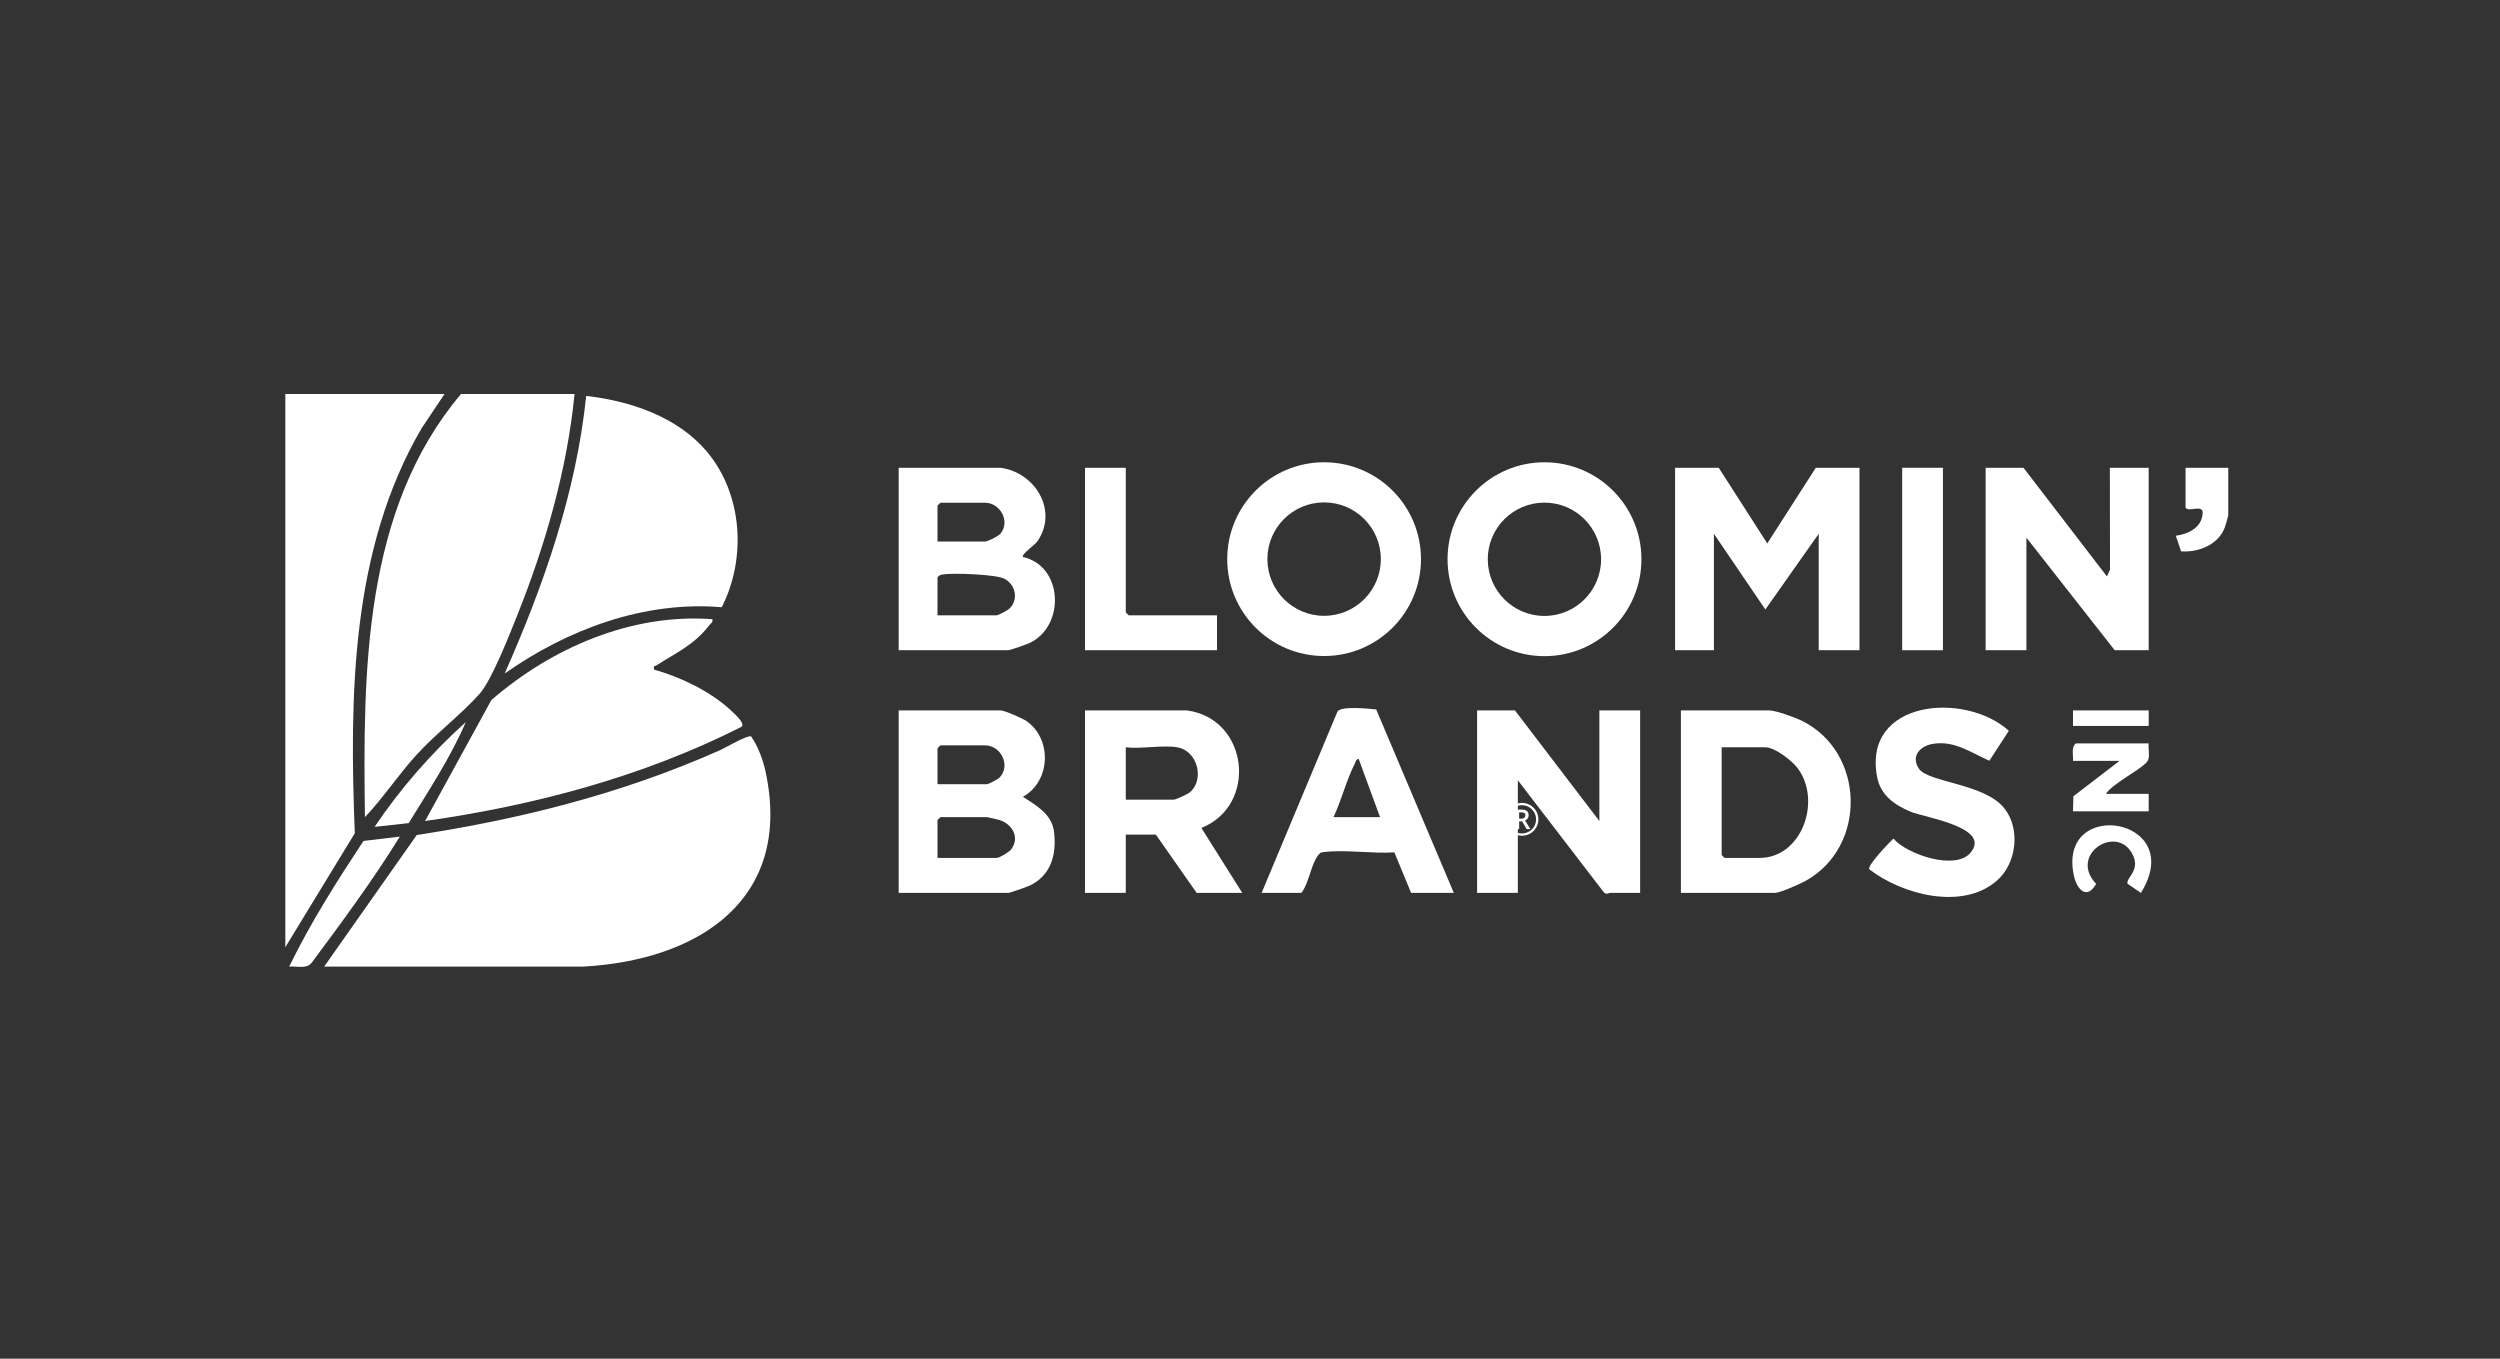 <?xml version="1.0" encoding="UTF-8"?> <svg xmlns="http://www.w3.org/2000/svg" width="184" height="100" viewBox="0 0 184 100" fill="none"><rect x="0" y="0" width="184" height="100" fill="#333333" stroke="none"/><path d="M111.808 60.253H111.982C112.056 60.257 112.129 60.233 112.188 60.187C112.213 60.166 112.233 60.14 112.246 60.111C112.26 60.081 112.267 60.049 112.267 60.017C112.267 59.937 112.244 59.879 112.198 59.845C112.152 59.81 112.079 59.792 111.979 59.792H111.809L111.808 60.253ZM112.506 60.01C112.507 60.092 112.483 60.172 112.436 60.239C112.389 60.306 112.323 60.357 112.246 60.384L112.629 61.019H112.359L112.026 60.45H111.809V61.019H111.571V59.587H111.991C112.169 59.587 112.299 59.622 112.382 59.691C112.466 59.761 112.507 59.867 112.507 60.009L112.506 60.01ZM110.807 60.303C110.806 60.091 110.862 59.883 110.968 59.7C111.075 59.512 111.222 59.365 111.41 59.256C111.598 59.148 111.799 59.094 112.016 59.094C112.227 59.093 112.435 59.149 112.619 59.255C112.804 59.36 112.957 59.513 113.064 59.697C113.17 59.881 113.226 60.09 113.225 60.303C113.226 60.513 113.171 60.72 113.067 60.902C112.963 61.085 112.813 61.237 112.632 61.343C112.445 61.454 112.232 61.511 112.016 61.51C111.794 61.51 111.59 61.455 111.402 61.344C111.22 61.238 111.069 61.086 110.964 60.904C110.86 60.721 110.805 60.514 110.807 60.303ZM110.976 60.303C110.976 60.488 111.023 60.662 111.116 60.824C111.184 60.943 111.274 61.046 111.382 61.13C111.491 61.213 111.614 61.274 111.746 61.309C111.878 61.344 112.016 61.353 112.151 61.335C112.286 61.317 112.417 61.272 112.535 61.203C112.693 61.112 112.825 60.981 112.916 60.823C113.007 60.665 113.055 60.486 113.055 60.303C113.055 60.121 113.007 59.942 112.916 59.784C112.825 59.627 112.693 59.496 112.536 59.405C112.378 59.311 112.198 59.262 112.015 59.263C111.833 59.264 111.654 59.312 111.496 59.403C111.338 59.494 111.207 59.625 111.115 59.782C111.022 59.941 110.976 60.114 110.976 60.303Z" fill="white"></path><g clip-path="url(#clip0_10218_73)"><path d="M23.859 71.141L30.673 61.457C38.411 60.273 45.849 58.389 52.999 55.212C53.382 55.041 55.05 54.059 55.286 54.204C55.813 54.967 56.167 55.944 56.359 56.856C58.347 66.264 51.346 70.681 42.927 71.141H23.859Z" fill="white"></path><path d="M42.286 29C41.742 34.559 40.137 40.117 38.07 45.284C37.502 46.706 36.207 50.041 35.289 51.074C33.953 52.579 32.053 54.014 30.642 55.57C29.313 57.033 28.206 58.719 26.859 60.143C26.72 49.511 26.719 37.53 33.929 29L42.286 29Z" fill="white"></path><path d="M32.714 29L31.027 31.527C25.816 40.45 25.72 51.251 26.113 61.326L21 69.714V29H32.714Z" fill="white"></path><path d="M53.12 44.691C47.406 44.214 41.783 46.311 37.144 49.571C40.016 43.077 42.406 36.266 43.143 29.143C46.386 29.506 49.846 30.669 52.003 33.211C54.661 36.346 54.959 41.083 53.12 44.691Z" fill="white"></path><path d="M52.427 45.573C52.492 45.82 52.325 45.858 52.215 46.001C51.077 47.484 49.793 48.017 48.326 48.966C48.187 49.056 48.07 48.95 48.142 49.284C50.09 49.828 52.302 50.893 53.789 52.281C53.972 52.453 54.907 53.263 54.569 53.496C47.315 57.167 39.332 59.28 31.286 60.427L36.166 51.523C40.597 47.686 46.457 45.134 52.427 45.571V45.573Z" fill="white"></path><path d="M136.857 34.429V47.857H133.857V39.286L129.93 44.859L126.143 39.286V47.857H123.286V34.429H126.5L130.071 39.997L133.643 34.429H136.857Z" fill="white"></path><path d="M66.143 65.715V52.286H73.643C73.933 52.286 75.267 52.873 75.563 53.08C77.451 54.412 77.33 57.509 75.288 58.643C76.258 59.28 77.416 59.907 77.576 61.212C77.776 62.846 77.384 64.402 75.811 65.169C75.61 65.267 74.337 65.715 74.214 65.715H66.143ZM69 57.715H72.643C72.761 57.715 73.454 57.353 73.577 57.22C74.417 56.304 73.641 54.857 72.5 54.857H69.214L69 55.072V57.715ZM69 63.143H73.357C73.553 63.143 74.28 62.712 74.431 62.503C75.074 61.616 74.503 60.67 73.576 60.355C73.476 60.32 72.691 60.143 72.644 60.143H69.216L69.001 60.357V63.143H69Z" fill="white"></path><path d="M73.643 34.429C76.204 34.773 77.911 37.602 76.347 39.847C76.151 40.127 75.143 40.809 75.286 40.997C78.244 41.647 78.417 46.039 75.811 47.31C75.61 47.409 74.337 47.856 74.214 47.856H66.143V34.429H73.643ZM69 39.857H72.5C72.7 39.857 73.481 39.464 73.634 39.277C74.39 38.354 73.59 37 72.5 37H69.214L69 37.214V39.857ZM69 45.286H73.357C73.476 45.286 74.164 44.922 74.294 44.794C74.997 44.116 74.74 43.007 73.91 42.589C73.271 42.267 70.088 42.152 69.357 42.286C69.197 42.314 69.09 42.359 69 42.5V45.286Z" fill="white"></path><path d="M111.5 52.286L117.714 60.429V52.286H120.714V65.715H118.5C118.369 65.715 118.289 65.887 118.041 65.674L111.714 57.429V65.715H108.714V52.286H111.5Z" fill="white"></path><path d="M155.286 34.429H158.143V47.857H155.643L149.143 39.572V47.857H146.143V34.429H148.929L155.071 42.426L155.297 41.929L155.286 34.429Z" fill="white"></path><path d="M120.809 41.159C120.809 45.099 117.614 48.293 113.674 48.293C109.734 48.293 106.54 45.099 106.54 41.159C106.54 37.219 109.734 34.024 113.674 34.024C117.614 34.024 120.809 37.219 120.809 41.159ZM117.84 41.163C117.84 38.86 115.973 36.993 113.67 36.993C111.367 36.993 109.5 38.86 109.5 41.163C109.5 43.466 111.367 45.333 113.67 45.333C115.973 45.333 117.84 43.466 117.84 41.163Z" fill="white"></path><path d="M104.584 41.153C104.584 45.09 101.393 48.283 97.454 48.283C93.516 48.283 90.324 45.091 90.324 41.153C90.324 37.214 93.516 34.023 97.454 34.023C101.393 34.023 104.584 37.214 104.584 41.153ZM101.629 41.15C101.629 38.844 99.76 36.976 97.454 36.976C95.148 36.976 93.28 38.844 93.28 41.15C93.28 43.456 95.148 45.324 97.454 45.324C99.76 45.324 101.629 43.456 101.629 41.15Z" fill="white"></path><path d="M87.357 52.286C91.916 52.903 92.59 59.277 88.421 60.936L91.429 65.715H88.072L85.072 61.429H82.857V65.715H79.857V52.286H87.357ZM86.643 55C85.547 54.819 84.007 55.135 82.857 55V58.857H86.357C86.569 58.857 87.489 58.422 87.666 58.237C88.667 57.202 88.064 55.236 86.643 55Z" fill="white"></path><path d="M123.714 65.715V52.286H130.214C130.69 52.286 132.123 52.804 132.603 53.04C137.294 55.353 137.431 62.307 132.901 64.829C132.5 65.052 131.007 65.715 130.644 65.715H123.716H123.714ZM126.714 55V62.929L126.929 63.143H129.5C132.594 63.143 134.08 59.002 132.344 56.584C131.929 56.006 130.636 55 129.929 55H126.714Z" fill="white"></path><path d="M107 65.714H103.857L102.624 62.733C101.01 62.842 99.063 62.523 97.493 62.706C97.227 62.737 97.19 62.72 97.016 62.943C96.489 63.619 96.343 64.994 95.786 65.713H92.857L98.44 52.367C98.749 51.936 100.703 52.164 101.287 52.212L107 65.713V65.714ZM101.571 60.143L99.999 55.857C99.791 55.871 99.779 56.076 99.71 56.21C99.08 57.45 98.742 58.883 98.143 60.143H101.571Z" fill="white"></path><path d="M146.417 55.993C145.056 55.391 143.839 54.48 142.249 54.75C141.317 54.907 140.626 55.654 141.223 56.564C141.909 57.611 146.087 57.639 147.547 59.526C148.722 61.043 148.407 63.54 147.002 64.789C144.473 67.034 140.017 65.856 137.583 63.986C137.396 63.717 139.054 62.004 139.357 61.721C140.37 62.899 143.887 64.064 145.003 62.791C146.666 60.894 141.627 60.169 140.617 59.741C139.434 59.243 138.416 58.534 138.159 57.201C137.06 51.506 144.626 50.873 147.85 53.784L146.417 55.993Z" fill="white"></path><path d="M82.857 34.429V45.072L83.072 45.286H89.572V47.857H79.857V34.429H82.857Z" fill="white"></path><path d="M143 34.429H140V47.857H143V34.429Z" fill="white"></path><path d="M29.428 61.573C27.443 64.79 25.187 67.83 22.936 70.864C22.541 71.346 21.84 71.088 21.286 71.141C22.854 67.914 24.78 64.883 26.751 61.894L29.428 61.573Z" fill="white"></path><path d="M158.143 54.714C158.093 55.081 158.257 55.69 158.07 55.999C157.724 56.57 155.453 57.669 155 58.429H158.143V59.714H152.571L152.603 58.602L156 56H152.571C152.611 55.569 152.413 55.019 152.786 54.714H158.143Z" fill="white"></path><path d="M164 34.429V37.929C164 37.984 163.794 38.692 163.747 38.817C163.276 40.082 161.816 40.679 160.523 40.577L160.141 39.43C161.064 39.312 162.077 38.814 162.117 37.753C162.143 37.086 161.05 37.733 160.857 37.357V34.429H164Z" fill="white"></path><path d="M157.568 65.713L156.584 65.044C156.464 64.574 157.644 64.033 156.887 62.756C155.668 60.698 152.26 62.934 154.277 65.051C153.581 66.273 152.853 65.454 152.636 64.436C151.393 58.613 161.05 60.154 157.57 65.713H157.568Z" fill="white"></path><path d="M27.572 60.856C29.476 58.02 31.749 55.428 34.284 53.143C33.166 55.741 31.564 58.163 30.081 60.581L27.572 60.856Z" fill="white"></path><path d="M158.143 52.286H152.572V53.429H158.143V52.286Z" fill="white"></path></g><defs><clipPath id="clip0_10218_73"><rect width="143" height="42.163" fill="white" transform="translate(21 29)"></rect></clipPath></defs></svg> 